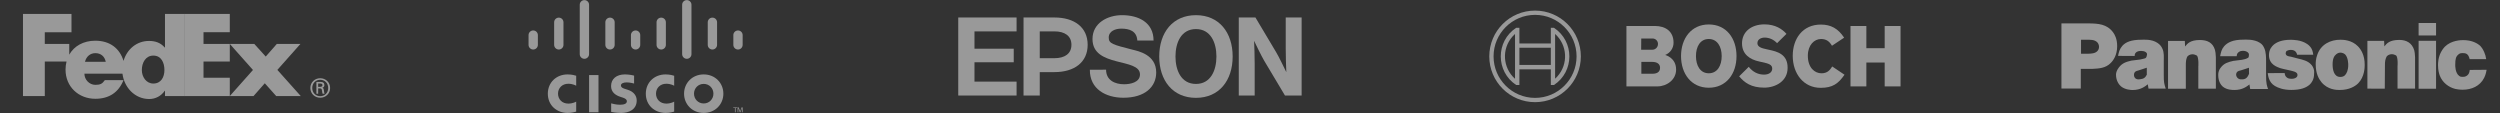 <svg fill="none" height="32" viewBox="0 0 708 32" width="708" xmlns="http://www.w3.org/2000/svg" xmlns:xlink="http://www.w3.org/1999/xlink"><rect x="0" y="0" width="708" height="32" fill="#333333" stroke="none"/><clipPath id="a"><path d="m0 0h100v32h-100z"/></clipPath><clipPath id="b"><path d="m6.51 3.949h86.98v24.102h-86.98z"/></clipPath><clipPath id="c"><path d="m140 0h80v32h-80z"/></clipPath><clipPath id="d"><path d="m149.684 0h60.632v32h-60.632z"/></clipPath><clipPath id="e"><path d="m260 0h120v32h-120z"/></clipPath><clipPath id="f"><path d="m254.914 0h130.171v32h-130.171z"/></clipPath><clipPath id="g"><path d="m420 0h120v32h-120z"/></clipPath><clipPath id="h"><path d="m421.767 2.953h116.467v26.094h-116.467z"/></clipPath><clipPath id="i"><path d="m580 0h128v32h-128z"/></clipPath><clipPath id="j"><path d="m580.276 2.988h127.447v26.023h-127.447z"/></clipPath><g clip-path="url(#a)"><g clip-path="url(#b)" fill="#fff" fill-opacity=".5"><path d="m52.172 3.941v23.259h12.906v-5.194h-7.443v-4.584h7.443v-4.987h-7.443v-3.311h7.443v-5.184zm12.906 8.495 6.564 7.381-6.564 7.384h6.723l3.19-3.619 3.228 3.619h6.954l-6.628-7.406 6.539-7.358h-6.685l-3.139 3.581-3.253-3.581zm25.611 9.717c-1.486 0-2.8 1.111-2.8 2.762 0 1.651 1.314 2.762 2.8 2.762 1.489 0 2.8-1.111 2.8-2.762 0-1.651-1.311-2.762-2.8-2.762zm0 .441c1.311 0 2.26.984 2.26 2.324 0 1.337-.949 2.321-2.26 2.321-1.308 0-2.26-.984-2.26-2.321 0-1.34.952-2.324 2.26-2.324zm-1.085.61v3.349h.501v-1.514h.476c.327 0 .476.095.562.378.105.371.086.825.219 1.137h.575c-.105-.121-.162-.644-.209-.94-.06-.46-.159-.714-.438-.759v-.013c.327-.041.575-.349.575-.721 0-.61-.327-.917-1.038-.917zm.501.451h.6c.476 0 .613.197.613.463 0 .222-.137.476-.613.476h-.6z"/><path d="m43.42 23.659c-2.006 0-3.253-1.873-3.253-3.822 0-2.086 1.085-4.095 3.253-4.095 2.25 0 3.146 2.006 3.146 4.095 0 1.981-.949 3.822-3.146 3.822zm-19.346-6.165c.343-1.476 1.489-2.444 2.92-2.444 1.574 0 2.66.936 2.949 2.444q.117 0-5.869 0zm22.65-13.549v9.517h-.06c-1.206-1.387-2.711-1.867-4.46-1.867-3.58 0-6.275 2.435-7.221 5.651-1.079-3.546-3.863-5.717-7.992-5.717-3.352 0-5.999 1.505-7.38 3.955v-3.047h-6.929v-3.308h7.561v-5.184h-13.737v23.256h6.177v-9.777h6.158c-.184.717-.282 1.486-.282 2.298 0 4.851 3.704 8.254 8.434 8.254 3.977 0 6.599-1.867 7.983-5.273h-5.291c-.717 1.022-1.26 1.327-2.692 1.327-1.66 0-3.091-1.448-3.091-3.165h10.779c.467 3.854 3.469 7.178 7.586 7.178 1.778 0 3.403-.873 4.399-2.349h.06v1.505h5.444v-23.253z"/></g></g><g clip-path="url(#c)"><g clip-path="url(#d)" fill="#fff" fill-opacity=".5"><path d="m169.491 21.262h-2.659v10.536h2.659z"/><path d="m190.928 24.28c-.107-.056-.962-.563-2.233-.563-1.722 0-2.914 1.197-2.914 2.81 0 1.565 1.142 2.813 2.914 2.813 1.25 0 2.119-.496 2.233-.559v2.828c-.33.093-1.237.375-2.424.375-2.989 0-5.61-2.062-5.61-5.456 0-3.146 2.375-5.453 5.61-5.453 1.251 0 2.174.304 2.424.378z"/><path d="m163.178 24.28c-.107-.056-.962-.563-2.233-.563-1.722 0-2.914 1.197-2.914 2.81 0 1.565 1.142 2.813 2.914 2.813 1.25 0 2.119-.496 2.233-.559v2.828c-.33.093-1.237.375-2.424.375-2.989 0-5.61-2.062-5.61-5.456 0-3.146 2.375-5.453 5.61-5.453 1.251 0 2.174.304 2.424.378z"/><path d="m199.291 23.757c-1.577 0-2.749 1.241-2.749 2.771 0 1.533 1.171 2.773 2.749 2.773 1.576 0 2.75-1.24 2.75-2.773 0-1.529-1.175-2.771-2.75-2.771zm5.567 2.771c0 3.014-2.327 5.456-5.567 5.456s-5.564-2.442-5.564-5.456c0-3.009 2.323-5.453 5.564-5.453s5.567 2.445 5.567 5.453z"/><path d="m179.572 23.655c-.04-.013-1.159-.322-2.078-.322-1.065 0-1.645.357-1.645.863 0 .642.781.866 1.219 1.004l.733.233c1.725.549 2.512 1.731 2.512 3.014 0 2.647-2.328 3.536-4.362 3.536-1.414 0-2.739-.26-2.869-.288v-2.424c.234.059 1.349.392 2.51.392 1.323 0 1.931-.387 1.931-.984 0-.534-.526-.842-1.186-1.049-.161-.054-.403-.13-.568-.184-1.48-.468-2.715-1.338-2.715-3.082 0-1.971 1.475-3.293 3.926-3.293 1.294 0 2.512.314 2.591.335z"/><path d="m152.324 9.94c0-.726-.593-1.315-1.32-1.315-.727 0-1.32.589-1.32 1.315v2.765c0 .73.594 1.32 1.32 1.32.727 0 1.32-.589 1.32-1.32z"/><path d="m159.574 6.308c0-.726-.593-1.316-1.32-1.316-.728 0-1.32.59-1.32 1.316v6.396c0 .73.593 1.319 1.32 1.319.727 0 1.32-.589 1.32-1.319z"/><path d="m166.824 1.343c0-.726-.593-1.315-1.32-1.315-.728 0-1.32.589-1.32 1.315v13.99c0 .73.593 1.319 1.32 1.319.727 0 1.32-.589 1.32-1.319z"/><path d="m174.074 6.308c0-.726-.593-1.316-1.32-1.316-.728 0-1.32.59-1.32 1.316v6.396c0 .73.593 1.319 1.32 1.319.727 0 1.32-.589 1.32-1.319z"/><path d="m181.316 9.94c0-.726-.589-1.315-1.312-1.315-.727 0-1.32.589-1.32 1.315v2.765c0 .73.593 1.32 1.32 1.32.723 0 1.312-.589 1.312-1.32z"/><path d="m188.574 6.308c0-.726-.593-1.316-1.32-1.316-.728 0-1.32.59-1.32 1.316v6.396c0 .73.593 1.319 1.32 1.319.727 0 1.32-.589 1.32-1.319z"/><path d="m195.824 1.343c0-.726-.593-1.315-1.32-1.315-.728 0-1.32.589-1.32 1.315v13.99c0 .73.593 1.319 1.32 1.319.727 0 1.32-.589 1.32-1.319z"/><path d="m203.074 6.308c0-.726-.593-1.316-1.32-1.316-.728 0-1.32.59-1.32 1.316v6.396c0 .73.593 1.319 1.32 1.319.727 0 1.32-.589 1.32-1.319z"/><path d="m210.316 9.94c0-.726-.589-1.315-1.312-1.315-.727 0-1.32.589-1.32 1.315v2.765c0 .73.593 1.32 1.32 1.32.723 0 1.312-.589 1.312-1.32z"/><path d="m208.794 30.406v.165h-.47v1.222h-.193v-1.222h-.472v-.165z"/><path d="m208.893 30.406h.302l.415 1.138h.007l.402-1.138h.296v1.387h-.198v-1.137h-.007l-.421 1.137h-.183l-.411-1.137h-.009v1.137h-.194z"/></g></g><g clip-path="url(#e)"><g clip-path="url(#f)" fill="#fff" fill-opacity=".5"><path d="m338.693 31.646c-4.186 0-5.799 3.853-5.799 7.769 0 3.916 1.613 7.767 5.799 7.767 4.182 0 5.799-3.851 5.799-7.767 0-3.916-1.617-7.769-5.799-7.769zm0 19.475c-6.592 0-10.398-4.939-10.398-11.706 0-6.769 3.806-11.708 10.398-11.708 6.588 0 10.394 4.938 10.394 11.708 0 6.767-3.805 11.706-10.394 11.706z" transform="matrix(1 0 0 -1 0 55.416)"/><path d="m271.377 49.153h16.517v-3.94h-11.923v-4.901h11.118v-3.841h-11.118v-5.481h11.923v-3.938l-16.517-0z" transform="matrix(1 0 0 -1 0 54.105)"/><path d="m298.617 37.619h-4.159v7.593.004h4.159c2.891 0 4.814-1.258 4.814-3.799 0-2.54-1.923-3.798-4.814-3.798zm-8.752-10.568h4.593v6.631h4.159c5.629 0 9.407 2.765 9.407 7.734 0 4.97-3.778 7.734-9.407 7.734h-8.752z" transform="matrix(1 0 0 -1 0 54.102)"/><path d="m355.538 49.153h-4.717v-22.1h4.504v8.952c0 2.45-.087 4.624-.171 6.546.531-1.106 2.144-4.431 2.888-5.679l5.863-9.818h4.717v22.1h-4.504v-8.728c0-2.448.09-4.849.171-6.767-.531 1.106-2.14 4.429-2.894 5.676z" transform="matrix(1 0 0 -1 0 54.105)"/><path d="m313.242 35.616c0-2.97 2.471-4.124 5.099-4.124 1.715 0 4.501.497 4.501 2.779 0 2.409-3.403 2.865-6.687 3.738-3.443.912-6.76 2.203-6.76 6.298 0 4.565 4.318 6.754 8.352 6.754 4.657 0 8.94-2.033 8.94-7.19h-4.595c-.156 2.688-2.22 3.377-4.564 3.377-1.564 0-3.534-.657-3.534-2.535 0-1.719 1.124-1.984 6.717-3.424 1.628-.406 6.728-1.391 6.728-6.454 0-4.098-3.22-7.159-9.289-7.159-4.936 0-9.563 2.437-9.502 7.939z" transform="matrix(1 0 0 -1 0 55.354)"/></g></g><g clip-path="url(#g)"><g clip-path="url(#h)" fill="#fff" fill-opacity=".5"><g fill-rule="evenodd"><path d="m471.58 15.561c1.441-.558 2.385-1.952 2.367-3.497 0-3.147-2.232-4.708-5.299-4.708h-8.042v17.114h8.742c2.69 0 5.326-1.883 5.326-4.761 0-3.422-3.093-4.116-3.093-4.148zm-6.778-4.654h3.12c.84-.052 1.563.588 1.614 1.428q0 .091 0 .186c-.018.876-.738 1.573-1.614 1.563h-3.147zm3.147 9.98h-3.12v-3.363h3.039c1.533 0 2.259.672 2.259 1.668 0 1.243-.915 1.695-2.179 1.695z"/><path d="m483.925 6.926c-4.949 0-7.854 3.954-7.854 8.958 0 5.004 2.905 8.958 7.854 8.958 4.949 0 7.854-3.928 7.854-8.958 0-5.03-2.878-8.958-7.854-8.958zm0 13.827c-2.421 0-3.631-2.179-3.631-4.869 0-2.69 1.21-4.842 3.631-4.842 2.421 0 3.658 2.179 3.658 4.842 0 2.717-1.237 4.869-3.658 4.869z"/><path d="m500.897 14.085-.592-.135c-1.452-.296-2.609-.673-2.609-1.722 0-1.13 1.103-1.587 2.071-1.587 1.335.02 2.602.595 3.497 1.587l2.663-2.636c-1.21-1.372-3.174-2.69-6.24-2.69-3.604 0-6.348 2.018-6.348 5.38 0 3.067 2.206 4.573 4.895 5.138l.592.135c2.232.457 3.066.807 3.066 1.883 0 1.022-.915 1.695-2.313 1.695-1.668 0-3.174-.726-4.331-2.206l-2.717 2.69c1.506 1.802 3.416 3.201 7.101 3.201 3.201 0 6.617-1.829 6.617-5.568.054-3.901-2.905-4.654-5.353-5.165z"/><path d="m515.827 20.757c-1.883 0-3.846-1.56-3.846-4.977 0-3.04 1.829-4.735 3.739-4.735 1.506 0 2.394.699 3.093 1.91l3.443-2.287c-1.721-2.609-3.766-3.712-6.59-3.712-5.164 0-7.962 4.008-7.962 8.85 0 5.084 3.093 9.066 7.908 9.066 3.389 0 5.003-1.184 6.751-3.712l-3.47-2.335c-.699 1.125-1.452 1.931-3.066 1.931z"/></g><path d="m533.742 7.356v6.295h-5.191v-6.295h-4.492v17.109h4.492v-6.752h5.191v6.752h4.492v-17.109z"/><path d="m434.731 3c-7.16-0-12.965 5.805-12.965 12.966-0 7.161 5.804 12.966 12.965 12.966 7.16 0 12.965-5.805 12.965-12.966 0-7.161-5.804-12.966-12.965-12.966zm0 24.722c-6.492 0-11.754-5.263-11.754-11.756 0-6.492 5.263-11.756 11.754-11.756 6.492 0 11.754 5.263 11.754 11.756-.003 6.493-5.265 11.756-11.754 11.756z"/><path d="m440.084 7.871h-.888v4.439h-8.903v-4.439h-.915c-5.811 3.834-5.811 12.36 0 16.194h.915v-4.433h8.903v4.439h.888c5.814-3.832 5.814-12.362 0-16.194zm-11.028 14.451c-3.508-3.118-3.825-8.489-.707-11.998.222-.248.458-.484.707-.705zm10.14-3.928h-8.903v-4.874h8.903zm1.21 3.901v-2.69-7.295-2.69c3.5 3.143 3.788 8.529.643 12.027-.203.225-.418.44-.643.643z"/></g></g><g clip-path="url(#i)"><g clip-path="url(#j)"><path d="m678.981 25.092v-6.579c0 .779.232-2.51-.467-2.841-.232-.11-.675-.338-1.188-.326-.606.016-1.305.306-1.515.843-.28.657-.421 1.105-.397 2.471l-.046 6.457-4.919-.021v-13.529h4.732l.07 1.571c.653-.8 1.422-1.833 4.242-1.833 2.028 0 3.591.864 4.22 2.94.14.525.164.867.234 1.943v8.908h-4.965m-37.23-3.945v-3.676c0-1.15 0-2.695-.489-3.791-.328-.705-.56-1.097-1.236-1.54-1.678-1.123-4.15-.912-4.71-.912-2.959 0-4.476.781-5.431 1.854-.769.888-.933 1.758-1.142 2.83h4.685c.024-.419.093-.576.187-.76.256-.338.629-.765 1.561-.765 1.049 0 1.724.534 1.724 1.056 0 .286-.022.755-.232.912-.209.158-.747.346-.84.371-.234.038-.536.109-.909.206l-2.448.31c-1.47.341-2.612.638-3.567 1.918-.699.889-.699 1.7-.699 2.118 0 1.776.769 2.801 1.281 3.247 1.189.99 2.891.953 3.311.953 2.307 0 3.519-1.014 4.242-1.563l.209 1.283h5.058c-.28-.888-.582-1.352-.558-4.052zm-6.178 1.248c-.326.104-.886.082-1.027.074-.838-.056-1.281-.821-1.281-1.265 0-.993.792-1.153 1.049-1.204l.536-.15c.677-.235 1.376-.433 2.051-.669l.024 1.728c-.21.389-.443 1.227-1.352 1.488zm63.829-5.653c-.372-1.632-1.166-1.713-2.052-1.713-.722 0-.955.245-1.189.446-.628.537-.84 1.201-.84 2.858 0 .126-.068 2.34 1.144 3.182.349.232.512.245.931.245.141 0 .56.016.933-.163.489-.227 1.003-.648 1.096-1.796l4.78-.04c-.047.307-.234 1.392-.7 2.284-1.19 2.371-3.613 3.359-6.061 3.359-1.003 0-1.702-.152-2.123-.229-1.934-.485-3.636-1.836-4.381-3.773-.21-.585-.49-1.478-.49-2.958 0-.611.023-2.191.885-3.772.117-.254.514-.893 1.073-1.478 1.818-1.787 4.523-1.838 5.175-1.838 2.518 0 4.08.945 4.849 1.659.234.23.699.846 1.073 1.688.303.688.466 1.3.583 2.039zm-14.454-5.199h4.943v13.593h-4.943zm0-5.04h4.943v3.537h-4.943zm-17.088 17.061c-.816.829-2.494 1.915-5.268 1.915-.886 0-3.334-.051-5.129-2.172-.745-.905-1.656-2.406-1.656-5.099 0-.466 0-1.526.443-2.689 1.003-2.95 3.73-4.295 6.597-4.269.769 0 3.171.077 4.897 1.838.862.878 1.958 2.483 1.934 5.328 0 .697-.046 3.338-1.819 5.149zm-3.729-8.167c-.443-.414-1.12-.499-1.353-.499-.582 0-1.001.338-1.142.44-.606.493-1.048 1.241-1.048 2.921 0 1.32.302 3.527 2.168 3.527.536 0 1.049-.139 1.376-.526.443-.491.909-1.38.885-2.932 0-.077.024-2.001-.885-2.93zm-13.591.101c-.094-.515-.467-1.369-1.748-1.369-.56 0-.979.152-1.19.282-.117.05-.302.387-.302.774 0 .102.093.411.397.592.186.106.629.234 1.142.293l1.982.515c1.398.353 2.611.603 3.59 1.582.489.464.746 1.065.816 1.31.234.699.117 1.248.117 1.481 0 1.593-.769 2.554-1.212 2.967-.957.877-2.471 1.539-5.245 1.539-2.308 0-3.753-.606-4.617-1.109-1.841-1.067-1.934-3.033-2.051-3.65l4.802-.016c.046.464.117.811.489 1.145.304.283.63.48 1.492.48 1.025 0 1.608-.494 1.632-.944.024-.054.024-.416-.117-.595-.234-.387-.862-.55-1.772-.784q-2.796-.602-3.006-.701c-.63-.289-3.171-.861-3.171-3.695 0-1.595.816-2.446 1.281-2.884.862-.749 2.284-1.443 4.826-1.443.558 0 2.937-.026 4.708 1.187.491.333.886.745 1.19 1.235.419.694.489 1.524.536 1.808zm-27.975 9.615v-6.536c0 .777.21-2.553-.489-2.882-.234-.114-.677-.339-1.212-.328-.606.016-1.281.306-1.515.845-.256.656-.35 1.26-.326 2.628v6.278h-5.036v-13.529h4.756l.07 1.571c.653-.8 1.422-1.833 4.218-1.833 2.052 0 3.614.717 4.244 2.793.139.525.21 1.033.256 2.11v8.884zm-14.104-.016-.21-1.228c-.699.549-1.982 1.62-4.289 1.62-.397 0-2.121-.053-3.311-1.044-.512-.445-1.398-1.518-1.398-3.292 0-.419.117-1.133.792-2.02.957-1.28 2.099-1.627 3.567-1.969l2.472-.309c.28-.078.582-.155.909-.208.07-.027.467-.082.677-.237.21-.157.373-.758.373-1.046 0-.523-.677-.95-1.724-.95-.933 0-1.376.339-1.609.678-.117.182-.163.339-.187.758l-4.686-.027c.209-1.07.421-1.934 1.188-2.822.957-1.072 2.472-1.75 5.433-1.75.56 0 2.844-.235 4.522.888.677.445 1.12.969 1.422 1.673.513 1.099.373 2.427.373 3.578v3.684c-.022 2.299.141 2.716.56 4.023zm-.489-5.925c-.675.235-1.376.445-2.075.68l-.512.157c-.258.051-1.049.224-1.049 1.217 0 .445.256 1.254 1.281 1.254.141 0 .769-.061 1.096-.166.933-.261 1.003-.867 1.259-1.131zm-24.174 5.904v-18.451h7.739c2.611.029 5.129.166 6.877 2.513.489.662 1.166 1.879 1.166 3.921 0 2.569-1.12 4.114-1.889 4.835-1.374 1.377-3.217 1.516-5.034 1.601h-3.38v5.582zm7.576-9.863c.91-.022 1.936-.072 2.588-.736.186-.197.489-.59.489-1.232-.024-.637-.304-1.032-.467-1.228-.792-.859-2.075-.761-3.123-.761h-1.516v3.957z" fill="#fff" fill-opacity=".5"/></g></g></svg>